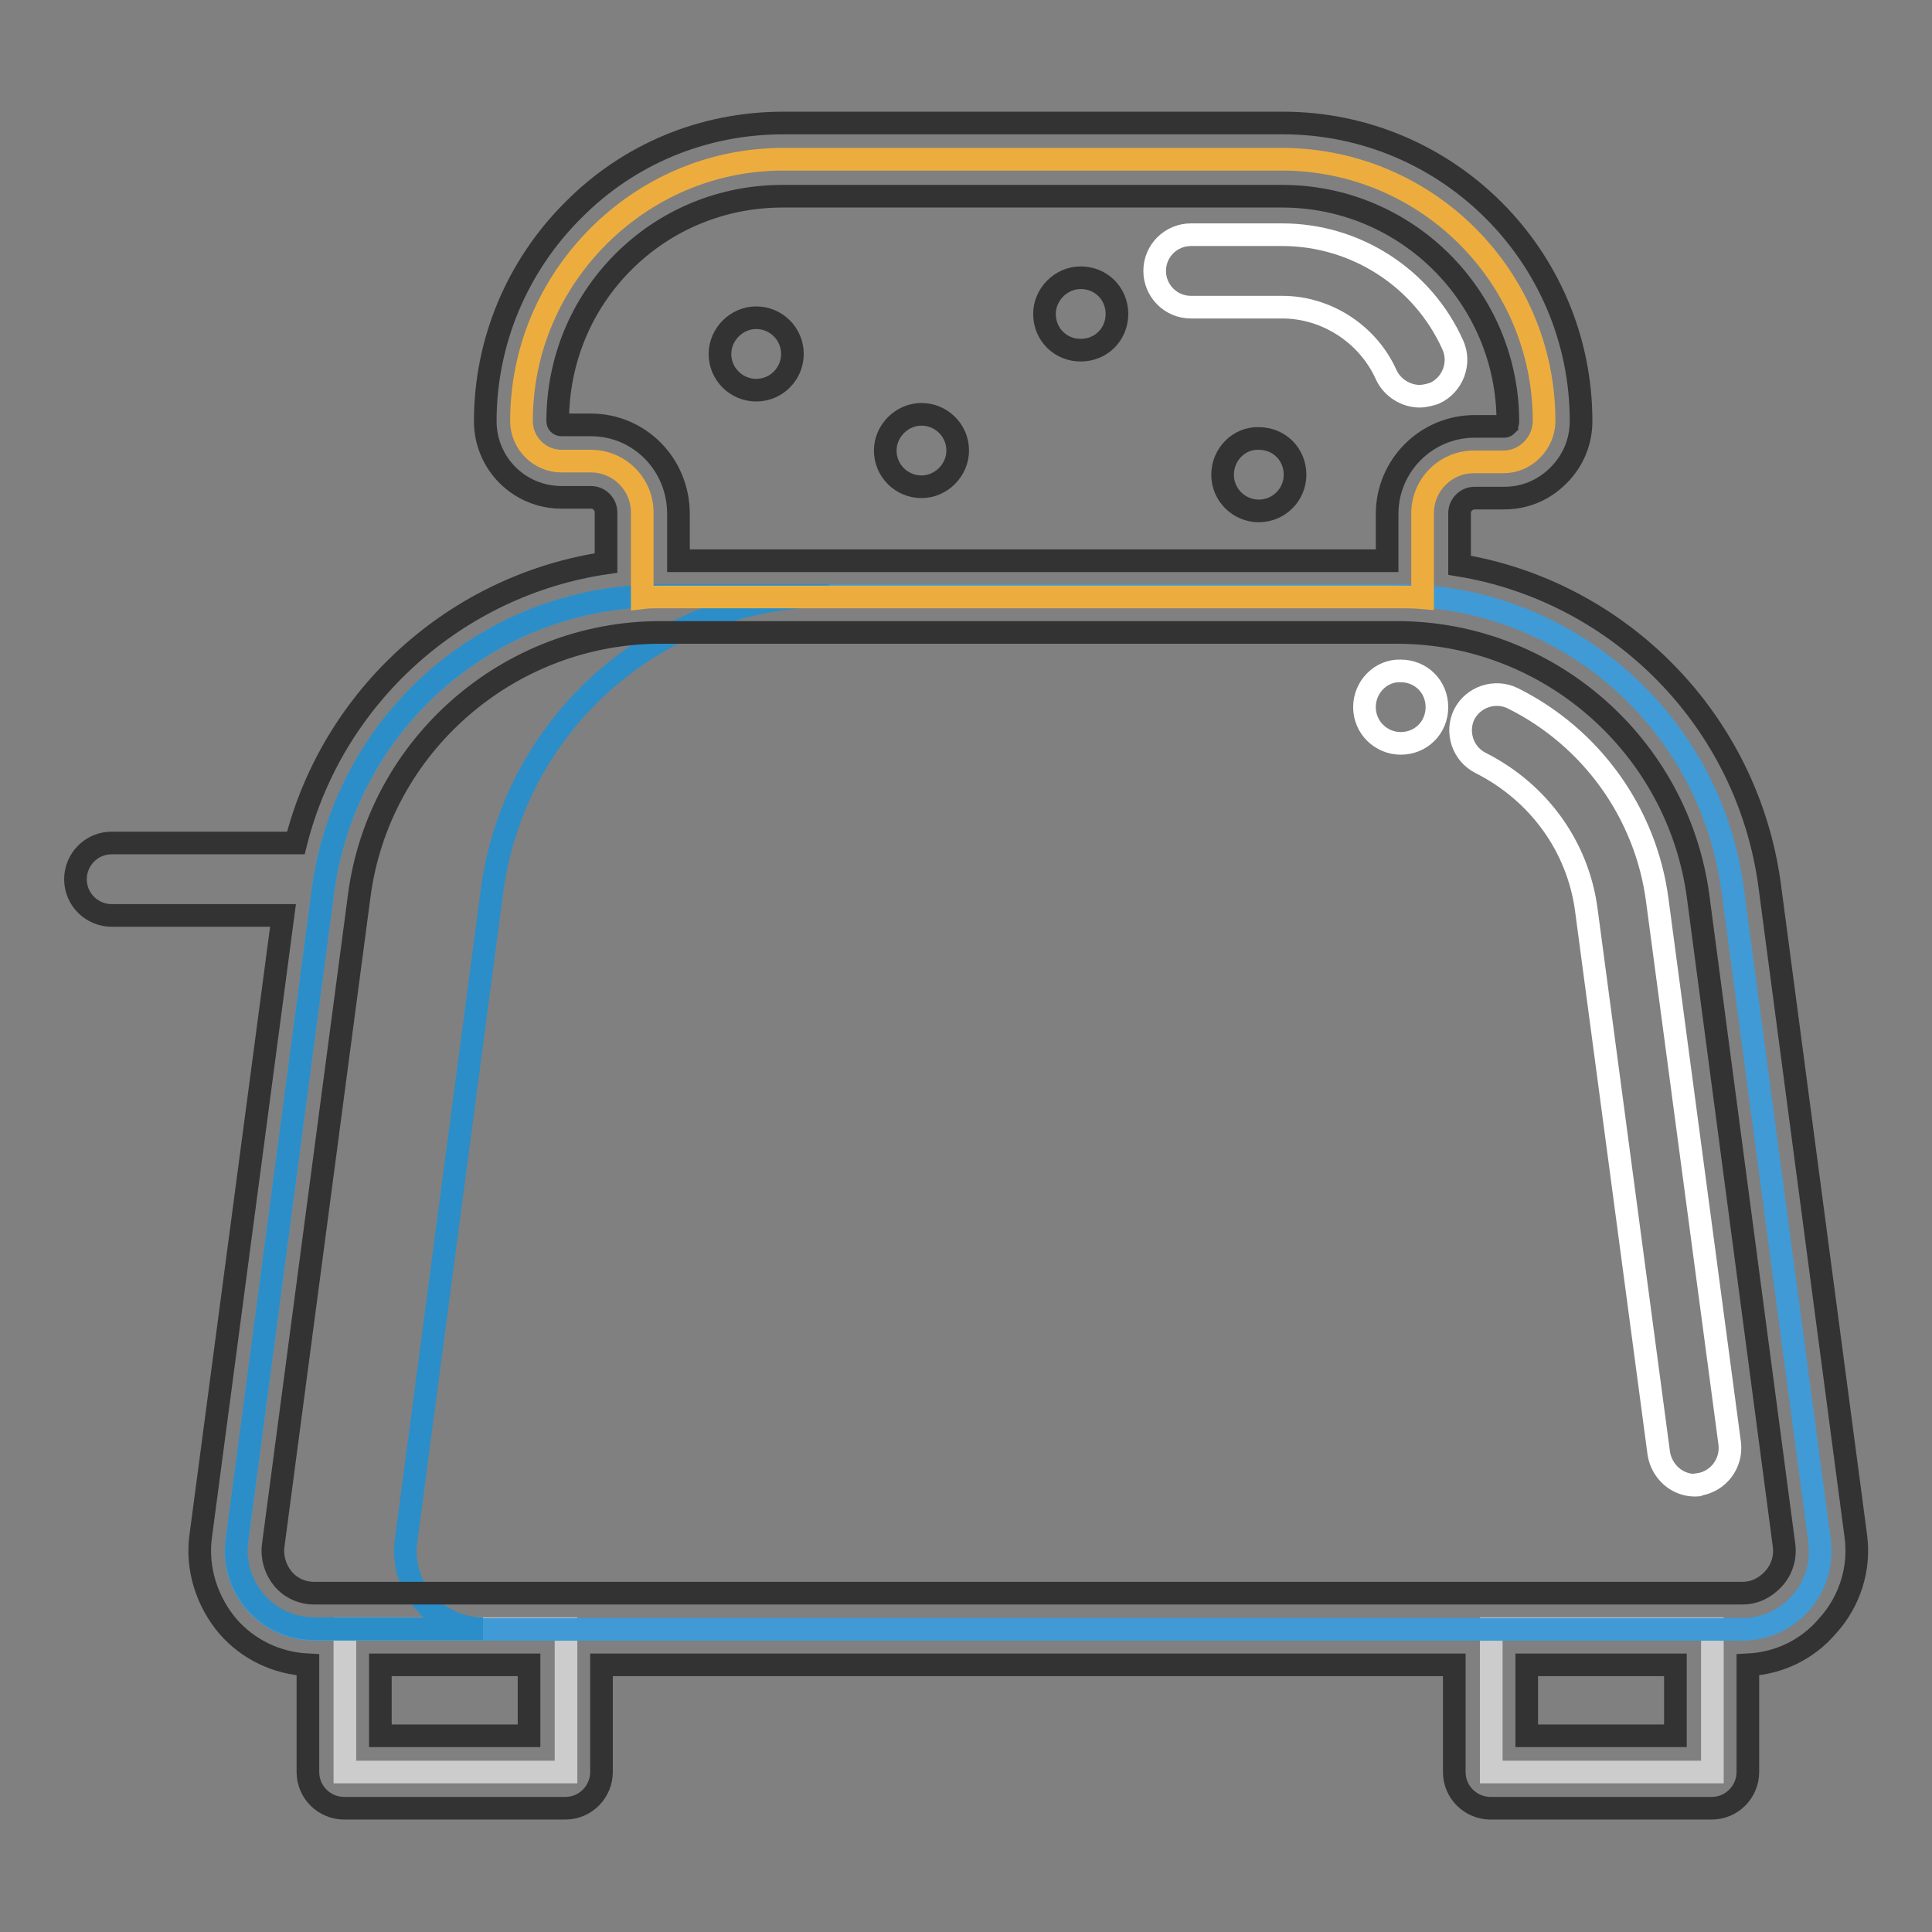 <?xml version="1.0" encoding="utf-8"?>
<!-- Svg Vector Icons : http://www.onlinewebfonts.com/icon -->
<!DOCTYPE svg PUBLIC "-//W3C//DTD SVG 1.1//EN" "http://www.w3.org/Graphics/SVG/1.1/DTD/svg11.dtd">
<svg version="1.1" xmlns="http://www.w3.org/2000/svg" xmlns:xlink="http://www.w3.org/1999/xlink" x="0px" y="0px" viewBox="0 0 256 256" enable-background="new 0 0 256 256" xml:space="preserve">
<rect x="0" y="0" width="256" height="256" fill="#808080" stroke="none"/>
<g> <path stroke-width="3" fill-opacity="0" stroke="#cccccc"  d="M45.7,215.8h29.3v19H45.7V215.8z M197.6,215.8h29.3v19h-29.3V215.8z"/> <path stroke-width="3" fill-opacity="0" stroke="#409ad6"  d="M241.1,204.2c0.8,6.2-4,11.7-10.2,11.7H41.6c-6.2,0-11.1-5.5-10.2-11.7L42.8,118 c2.9-21.6,20.8-37.9,42.3-39c0.8-0.1,1.5-0.1,2.3-0.1h97.6c1.2,0,2.3,0.1,3.5,0.1c21,1.6,38.3,17.7,41.1,39L241.1,204.2 L241.1,204.2z"/> <path stroke-width="3" fill-opacity="0" stroke="#2b8ec8"  d="M53.8,204.2L65.2,118c2.9-21.6,20.8-37.9,42.3-39c0.8-0.1,1.5-0.1,2.3-0.1H87.4c-0.8,0-1.5,0-2.3,0.1 c-21.6,1.1-39.4,17.4-42.3,39l-11.4,86.1c-0.8,6.2,4,11.7,10.2,11.7H64C57.8,215.8,53,210.4,53.8,204.2L53.8,204.2z"/> <path stroke-width="3" fill-opacity="0" stroke="#edad3e"  d="M204.6,55.8c0,1.4-0.6,2.8-1.6,3.8c-1,1-2.3,1.6-3.8,1.6h-3.9c-3.8,0-6.8,3.1-6.8,6.8v11.2 c-1.1-0.1-2.3-0.1-3.5-0.1H87.4c-0.8,0-1.5,0-2.3,0.1V67.9c0-3.8-3.1-6.8-6.8-6.8h-3.9c-2.9,0-5.3-2.4-5.3-5.3 c0-9.6,3.9-18.2,10.2-24.5c6.3-6.3,14.9-10.2,24.5-10.2H170C189.1,21.2,204.6,36.7,204.6,55.8z"/> <path stroke-width="3" fill-opacity="0" stroke="#ffffff"  d="M224.6,196.8c-2.4,0-4.4-1.8-4.8-4.2l-9.6-72c-1.1-8.4-6.3-15.6-14-19.5c-2.4-1.2-3.3-4.1-2.2-6.4 c1.2-2.4,4.1-3.3,6.4-2.2c10.5,5.2,17.7,15.3,19.2,26.8l9.6,72c0.3,2.6-1.5,5-4.1,5.4C225.1,196.8,224.9,196.8,224.6,196.8z  M188.1,52.5c-1.8,0-3.6-1.1-4.4-2.8c-2.4-5.4-7.9-9-13.8-9h-12.1c-2.7,0-4.8-2.2-4.8-4.8c0-2.7,2.2-4.8,4.8-4.8h12.1 c9.7,0,18.6,5.7,22.6,14.6c1.1,2.4,0,5.3-2.4,6.4C189.5,52.3,188.8,52.5,188.1,52.5z"/> <path stroke-width="3" fill-opacity="0" stroke="#ffffff"  d="M180.8,93.7c0,2.7,2.2,4.8,4.8,4.8c2.7,0,4.8-2.1,4.8-4.8c0,0,0,0,0,0c0-2.7-2.1-4.8-4.8-4.8 C183,88.8,180.8,91,180.8,93.7C180.8,93.7,180.8,93.7,180.8,93.7z"/> <path stroke-width="3" fill-opacity="0" stroke="#333333"  d="M245.9,203.5l-11.4-86.1c-2.9-21.9-19.9-39-41.1-42.5v-6.9c0-1.1,0.9-2,2-2h3.9c2.7,0,5.2-1,7.2-3 c1.9-1.9,3-4.4,3-7.2c0-21.8-17.7-39.5-39.5-39.5h-66.2c-10.6,0-20.5,4.1-27.9,11.6c-7.4,7.4-11.6,17.4-11.6,27.9 c0,5.6,4.5,10.1,10.1,10.1h3.9c1.1,0,2,0.9,2,2v6.7c-19.8,2.9-36.2,17.6-41.1,37.1H14.8c-2.7,0-4.8,2.2-4.8,4.8 c0,2.7,2.2,4.8,4.8,4.8h22.7l-10.9,82.2c-0.6,4.3,0.8,8.7,3.6,12c2.7,3.1,6.5,4.9,10.6,5.1v14.2c0,2.7,2.2,4.8,4.8,4.8h29.3 c2.7,0,4.8-2.2,4.8-4.8v-14.2h113v14.2c0,2.7,2.2,4.8,4.8,4.8h29.3c2.7,0,4.8-2.2,4.8-4.8v-14.2c4.1-0.2,7.9-2,10.6-5.2 C245.1,212.2,246.5,207.8,245.9,203.5L245.9,203.5z M78.3,56.3h-3.9c-0.3,0-0.5-0.2-0.5-0.5c0,0,0,0,0,0c0-8,3.1-15.5,8.7-21.1 c5.6-5.6,13.1-8.7,21.1-8.7h66.2c16.5,0,29.9,13.4,29.9,29.9c0,0.1-0.1,0.3-0.1,0.4c-0.2,0.2-0.3,0.2-0.4,0.2h-3.9 c-6.4,0-11.6,5.2-11.6,11.6v6.2H89.9v-6.2C89.9,61.5,84.7,56.3,78.3,56.3z M70.1,230H50.4v-9.4h19.7V230z M222,230h-19.7v-9.4H222 V230z M235,209.2c-1.1,1.2-2.5,1.9-4.1,1.9H41.6c-1.6,0-3.1-0.7-4.1-1.9s-1.5-2.8-1.3-4.4l11.4-86.1c2.6-19.9,19.8-34.9,39.9-34.9 h97.6c20.1,0,37.2,15,39.9,34.9l11.4,86.1C236.6,206.4,236.1,208,235,209.2L235,209.2z"/> <path stroke-width="3" fill-opacity="0" stroke="#333333"  d="M138.4,41.6c0,2.7,2.1,4.8,4.8,4.8c2.7,0,4.8-2.1,4.8-4.8c0,0,0,0,0,0c0-2.7-2.1-4.8-4.8-4.8 C140.6,36.8,138.4,39,138.4,41.6C138.4,41.6,138.4,41.6,138.4,41.6z"/> <path stroke-width="3" fill-opacity="0" stroke="#333333"  d="M95.4,46.9c0,2.7,2.2,4.8,4.8,4.8c2.7,0,4.8-2.2,4.8-4.8c0-2.7-2.2-4.8-4.8-4.8 C97.6,42.1,95.4,44.3,95.4,46.9z"/> <path stroke-width="3" fill-opacity="0" stroke="#333333"  d="M117.3,59.7c0,2.7,2.2,4.8,4.8,4.8s4.8-2.2,4.8-4.8c0-2.7-2.2-4.8-4.8-4.8S117.3,57.1,117.3,59.7 L117.3,59.7z"/> <path stroke-width="3" fill-opacity="0" stroke="#333333"  d="M162,62.9c0,2.7,2.2,4.8,4.8,4.8s4.8-2.1,4.8-4.8c0,0,0,0,0,0c0-2.7-2.1-4.8-4.8-4.8 C164.2,58,162,60.2,162,62.9C162,62.8,162,62.9,162,62.9z"/></g>
</svg>